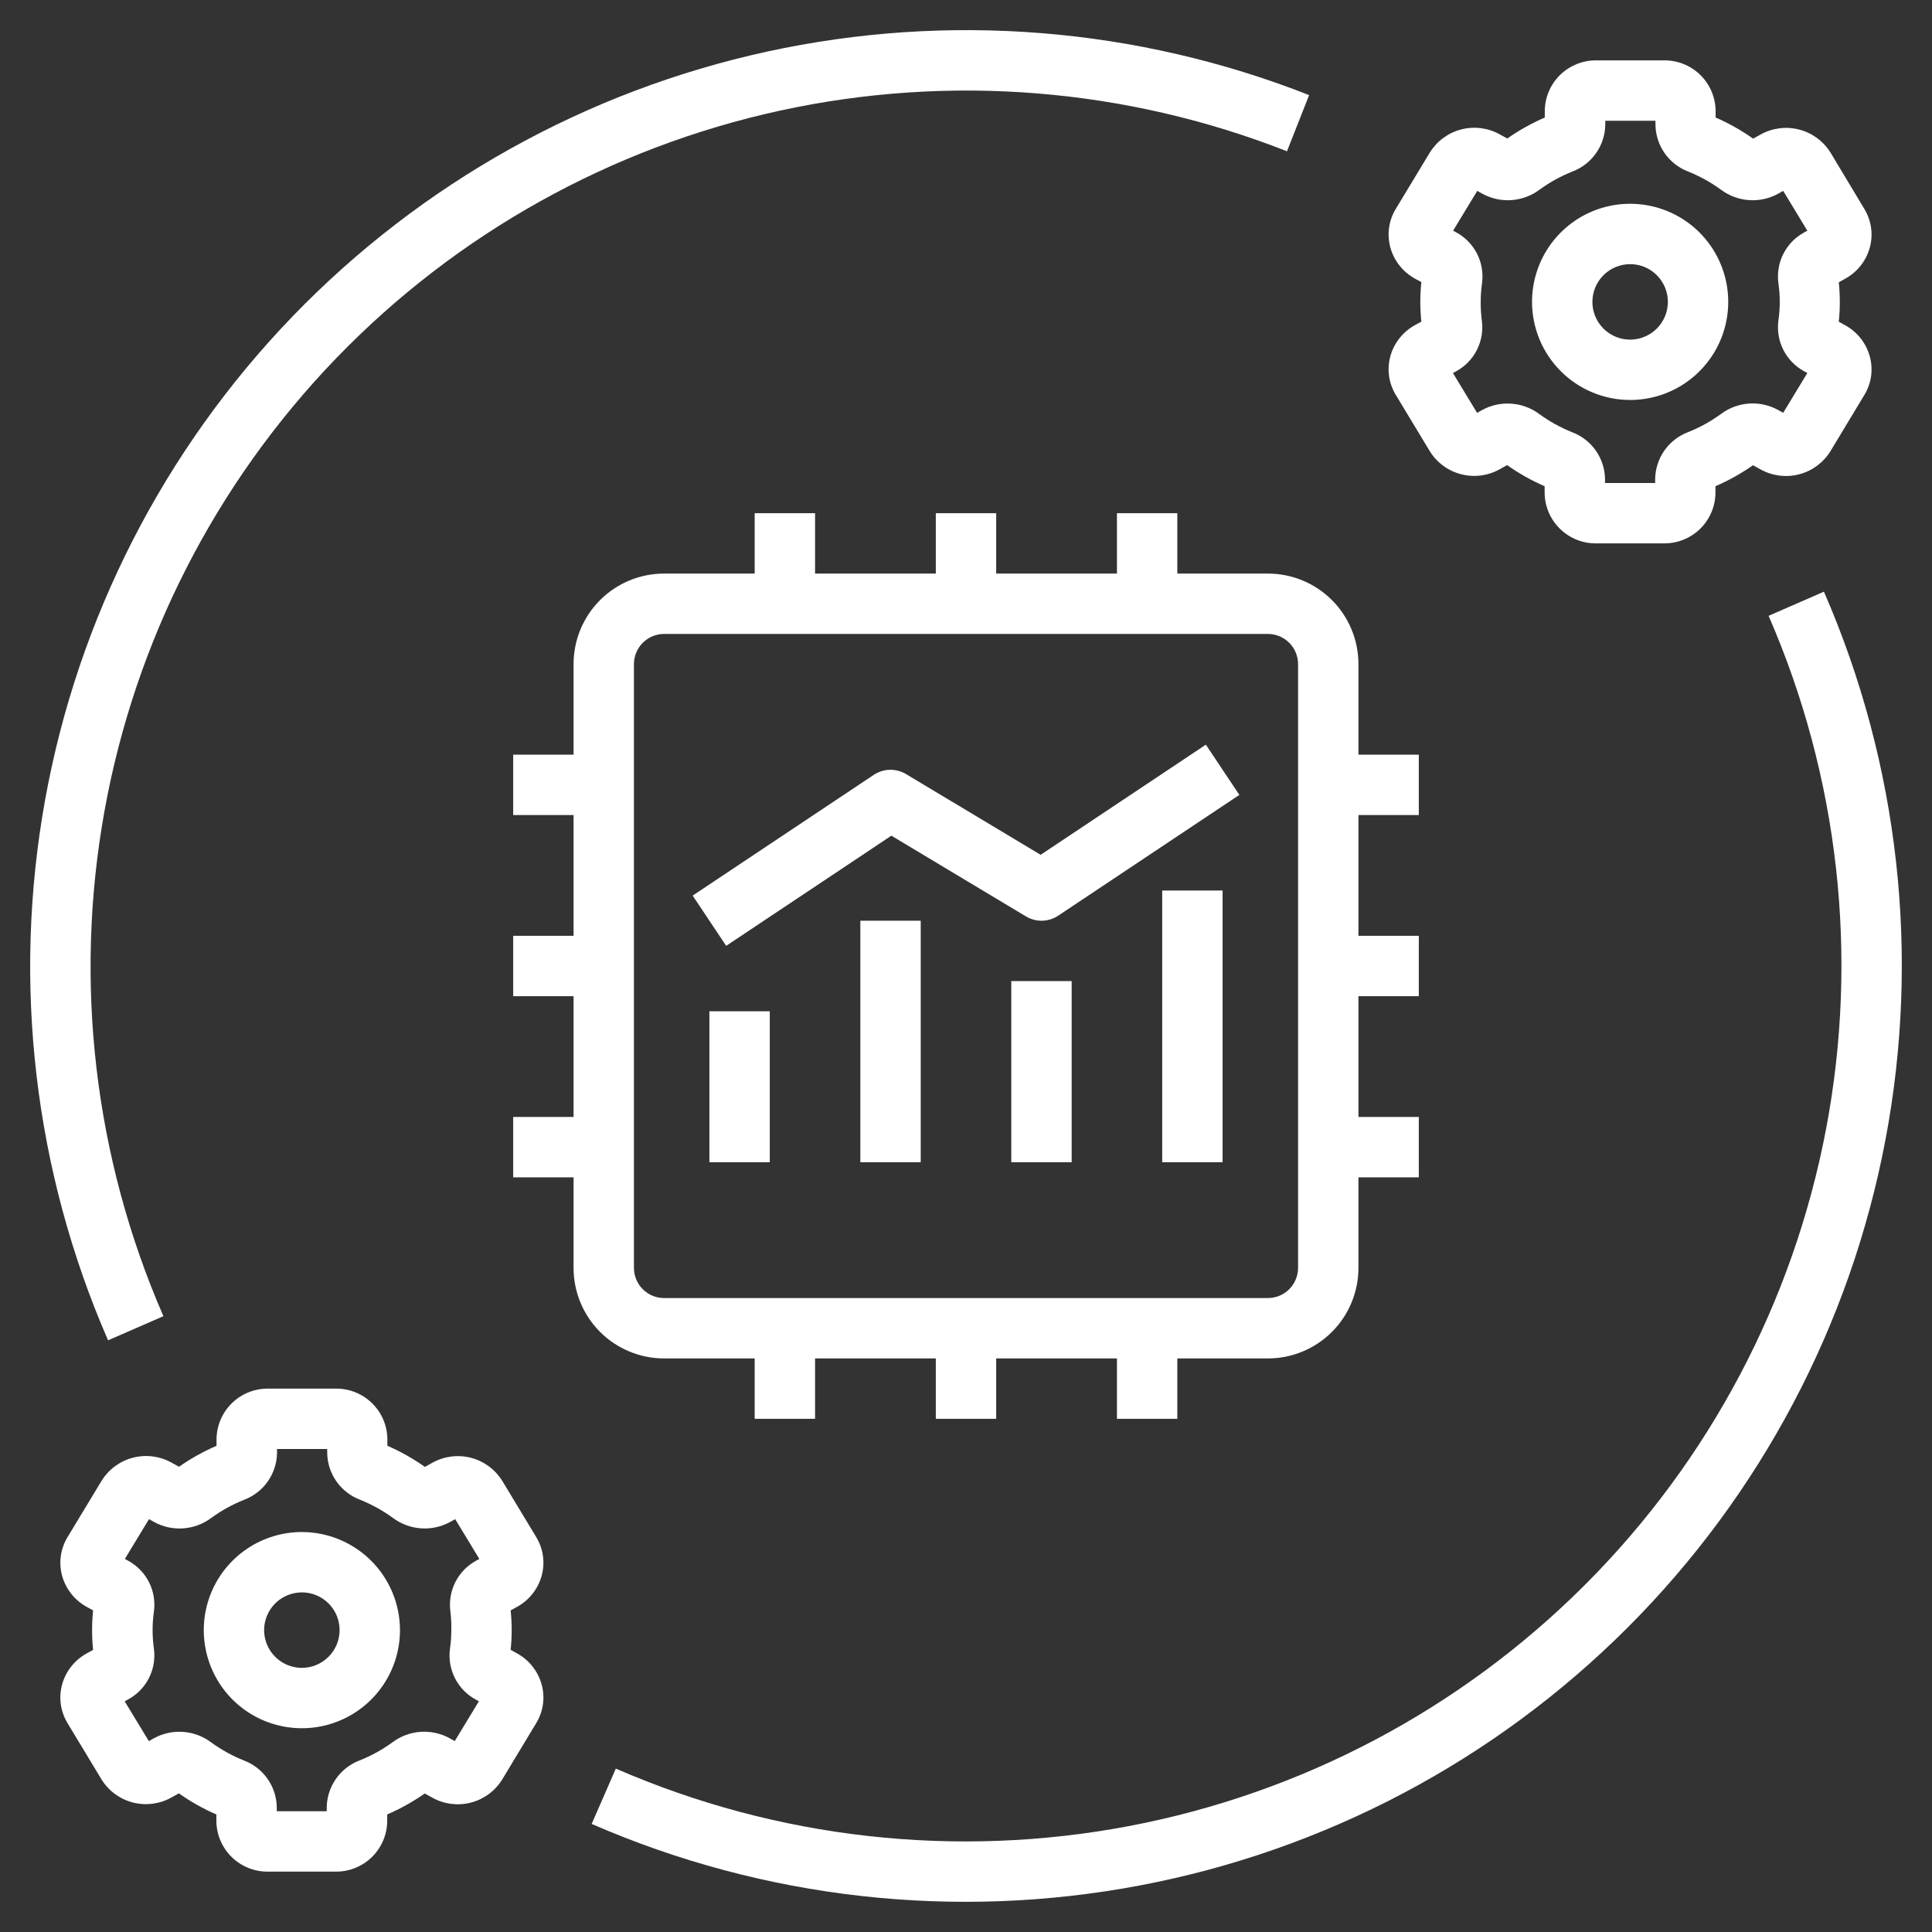 <svg width="80" height="80" viewBox="0 0 80 80" fill="none" xmlns="http://www.w3.org/2000/svg">
<rect x="0" y="0" width="80" height="80" fill="#333333" stroke="none"/>
<path d="M57.57 14.758C57.498 15.025 57.48 15.305 57.519 15.579C57.559 15.854 57.653 16.117 57.798 16.354L59.208 18.689C59.5 19.158 59.961 19.497 60.496 19.636C61.031 19.776 61.598 19.705 62.083 19.439L62.406 19.259C62.893 19.603 63.414 19.896 63.96 20.134V20.411C63.966 20.971 64.194 21.505 64.594 21.896C64.993 22.288 65.532 22.505 66.091 22.5H68.909C69.468 22.503 70.005 22.285 70.403 21.894C70.801 21.502 71.028 20.968 71.034 20.41V20.133C71.58 19.896 72.1 19.606 72.588 19.265L72.913 19.444C73.397 19.709 73.965 19.78 74.499 19.64C75.034 19.501 75.495 19.162 75.788 18.694L77.196 16.36C77.341 16.123 77.436 15.86 77.476 15.585C77.515 15.31 77.498 15.03 77.425 14.762C77.351 14.49 77.223 14.236 77.049 14.014C76.874 13.792 76.657 13.607 76.41 13.471L76.14 13.322C76.197 12.779 76.197 12.231 76.14 11.688L76.41 11.539C76.657 11.402 76.874 11.218 77.049 10.996C77.223 10.774 77.351 10.52 77.425 10.248C77.498 9.98 77.515 9.7 77.476 9.426C77.437 9.151 77.342 8.888 77.198 8.651L75.793 6.311C75.499 5.843 75.038 5.505 74.504 5.366C73.97 5.226 73.402 5.296 72.918 5.561L72.594 5.741C72.107 5.397 71.587 5.104 71.04 4.866V4.59C71.034 4.03 70.806 3.496 70.407 3.104C70.007 2.712 69.469 2.495 68.909 2.5H66.091C65.533 2.497 64.996 2.715 64.597 3.106C64.199 3.498 63.972 4.031 63.966 4.59V4.867C63.421 5.104 62.9 5.394 62.413 5.735L62.088 5.556C61.603 5.291 61.036 5.221 60.501 5.36C59.967 5.5 59.506 5.838 59.213 6.306L57.799 8.645C57.654 8.882 57.559 9.145 57.52 9.42C57.48 9.695 57.498 9.975 57.57 10.242C57.644 10.515 57.772 10.769 57.947 10.991C58.121 11.213 58.338 11.397 58.585 11.534L58.855 11.682C58.798 12.226 58.798 12.774 58.855 13.318L58.585 13.466C58.338 13.602 58.121 13.787 57.947 14.009C57.772 14.231 57.644 14.485 57.57 14.758ZM61.313 12.5C61.313 12.238 61.332 11.977 61.369 11.717C61.423 11.302 61.351 10.88 61.161 10.506C60.971 10.133 60.672 9.825 60.304 9.625L60.17 9.552L61.17 7.904L61.394 8.029C61.76 8.226 62.175 8.316 62.591 8.286C63.006 8.256 63.404 8.109 63.739 7.861C64.163 7.551 64.625 7.295 65.114 7.101C65.51 6.95 65.851 6.684 66.093 6.337C66.335 5.989 66.467 5.577 66.471 5.154V5H68.549V5.154C68.552 5.576 68.683 5.987 68.923 6.334C69.163 6.681 69.503 6.948 69.896 7.1C70.385 7.296 70.847 7.552 71.271 7.862C71.606 8.11 72.004 8.257 72.419 8.286C72.834 8.316 73.249 8.226 73.615 8.029L73.838 7.904L74.838 9.552L74.705 9.625C74.337 9.825 74.038 10.132 73.848 10.505C73.657 10.878 73.585 11.3 73.639 11.715C73.714 12.234 73.714 12.762 73.639 13.281C73.585 13.697 73.657 14.119 73.847 14.492C74.037 14.865 74.336 15.172 74.704 15.373L74.838 15.445L73.838 17.094L73.614 16.969C73.248 16.771 72.832 16.681 72.417 16.711C72.002 16.741 71.603 16.888 71.269 17.136C70.845 17.447 70.383 17.702 69.894 17.896C69.498 18.047 69.157 18.313 68.915 18.661C68.673 19.008 68.541 19.42 68.536 19.844V20H66.461V19.846C66.457 19.423 66.325 19.011 66.083 18.664C65.841 18.316 65.5 18.05 65.104 17.9C64.615 17.704 64.153 17.448 63.729 17.137C63.394 16.891 62.996 16.744 62.581 16.715C62.166 16.685 61.752 16.774 61.385 16.971L61.163 17.096L60.163 15.447L60.295 15.375C60.663 15.175 60.962 14.868 61.153 14.495C61.343 14.122 61.416 13.7 61.361 13.285C61.327 13.025 61.31 12.762 61.313 12.5Z" fill="white"/>
<path d="M67.5 16.562C68.303 16.562 69.089 16.324 69.757 15.878C70.425 15.431 70.946 14.797 71.253 14.055C71.561 13.312 71.641 12.495 71.484 11.707C71.328 10.919 70.941 10.195 70.373 9.627C69.805 9.059 69.081 8.672 68.293 8.516C67.504 8.359 66.688 8.439 65.945 8.747C65.203 9.054 64.569 9.575 64.122 10.243C63.676 10.911 63.438 11.697 63.438 12.5C63.439 13.577 63.867 14.61 64.629 15.371C65.39 16.133 66.423 16.561 67.5 16.562ZM67.5 10.938C67.809 10.938 68.111 11.029 68.368 11.201C68.625 11.373 68.825 11.617 68.944 11.902C69.062 12.188 69.093 12.502 69.032 12.805C68.972 13.108 68.823 13.386 68.605 13.605C68.386 13.823 68.108 13.972 67.805 14.033C67.502 14.093 67.188 14.062 66.902 13.944C66.617 13.825 66.373 13.625 66.201 13.368C66.029 13.111 65.938 12.809 65.938 12.5C65.938 12.086 66.103 11.689 66.396 11.396C66.689 11.103 67.086 10.938 67.5 10.938Z" fill="white"/>
<path d="M20.793 73.689L22.201 71.355C22.346 71.118 22.441 70.855 22.481 70.58C22.52 70.305 22.503 70.025 22.43 69.757C22.356 69.485 22.228 69.231 22.054 69.009C21.879 68.787 21.662 68.603 21.415 68.466L21.145 68.317C21.202 67.774 21.202 67.226 21.145 66.683L21.415 66.534C21.662 66.397 21.879 66.213 22.054 65.991C22.228 65.769 22.356 65.515 22.43 65.243C22.503 64.975 22.52 64.695 22.481 64.421C22.442 64.146 22.347 63.883 22.203 63.646L20.793 61.311C20.5 60.843 20.039 60.505 19.504 60.365C18.97 60.226 18.402 60.296 17.918 60.561L17.594 60.741C17.107 60.397 16.587 60.104 16.04 59.866V59.589C16.034 59.029 15.806 58.495 15.406 58.104C15.007 57.712 14.468 57.495 13.909 57.5H11.091C10.533 57.497 9.996 57.715 9.598 58.106C9.199 58.498 8.972 59.031 8.966 59.59V59.867C8.421 60.104 7.9 60.394 7.413 60.735L7.088 60.556C6.603 60.291 6.036 60.221 5.501 60.361C4.967 60.5 4.506 60.838 4.213 61.306L2.799 63.645C2.654 63.882 2.559 64.145 2.52 64.42C2.48 64.695 2.498 64.975 2.57 65.243C2.644 65.515 2.772 65.769 2.947 65.991C3.121 66.213 3.338 66.397 3.585 66.534L3.855 66.683C3.799 67.226 3.799 67.774 3.855 68.317L3.585 68.466C3.338 68.603 3.121 68.787 2.947 69.009C2.772 69.231 2.644 69.485 2.57 69.757C2.498 70.025 2.48 70.305 2.519 70.579C2.559 70.853 2.653 71.117 2.798 71.354L4.208 73.689C4.5 74.157 4.961 74.496 5.496 74.636C6.031 74.775 6.598 74.705 7.083 74.439L7.406 74.259C7.893 74.603 8.414 74.896 8.96 75.134V75.411C8.966 75.971 9.194 76.505 9.594 76.896C9.993 77.288 10.532 77.505 11.091 77.5H13.909C14.467 77.503 15.005 77.285 15.403 76.894C15.801 76.502 16.028 75.969 16.034 75.41V75.132C16.58 74.896 17.1 74.606 17.588 74.265L17.913 74.444C18.398 74.711 18.967 74.781 19.503 74.641C20.039 74.5 20.501 74.159 20.793 73.689ZM18.688 67.5C18.687 67.762 18.669 68.023 18.631 68.282C18.577 68.698 18.65 69.12 18.84 69.493C19.03 69.866 19.329 70.173 19.696 70.374L19.83 70.446L18.83 72.095L18.606 71.97C18.24 71.772 17.825 71.683 17.41 71.712C16.994 71.742 16.596 71.889 16.261 72.138C15.837 72.448 15.375 72.704 14.886 72.897C14.491 73.048 14.15 73.315 13.908 73.662C13.665 74.009 13.534 74.422 13.529 74.845V75H11.461V74.846C11.457 74.423 11.325 74.011 11.083 73.664C10.841 73.316 10.5 73.05 10.104 72.9C9.615 72.704 9.154 72.448 8.729 72.138C8.394 71.89 7.996 71.743 7.581 71.714C7.166 71.684 6.751 71.773 6.385 71.971L6.163 72.096L5.163 70.448L5.295 70.375C5.666 70.177 5.968 69.871 6.161 69.498C6.354 69.124 6.428 68.701 6.375 68.284C6.3 67.764 6.3 67.237 6.375 66.718C6.429 66.301 6.356 65.879 6.164 65.505C5.973 65.131 5.673 64.825 5.304 64.625L5.17 64.552L6.17 62.904L6.394 63.029C6.76 63.227 7.175 63.316 7.591 63.286C8.006 63.256 8.404 63.109 8.739 62.861C9.163 62.551 9.625 62.295 10.114 62.101C10.51 61.95 10.851 61.684 11.093 61.337C11.335 60.989 11.467 60.577 11.471 60.154V60H13.549V60.154C13.553 60.577 13.685 60.989 13.927 61.336C14.169 61.684 14.511 61.95 14.906 62.1C15.395 62.295 15.857 62.552 16.281 62.862C16.616 63.109 17.014 63.256 17.429 63.285C17.844 63.315 18.259 63.226 18.625 63.029L18.848 62.904L19.848 64.552L19.715 64.625C19.347 64.825 19.048 65.132 18.858 65.505C18.668 65.878 18.595 66.3 18.649 66.715C18.68 66.975 18.693 67.238 18.688 67.5Z" fill="white"/>
<path d="M12.5 63.438C11.697 63.438 10.911 63.676 10.243 64.122C9.575 64.569 9.054 65.203 8.747 65.945C8.439 66.688 8.359 67.504 8.516 68.293C8.672 69.081 9.059 69.805 9.627 70.373C10.195 70.941 10.919 71.328 11.707 71.484C12.495 71.641 13.312 71.561 14.055 71.253C14.797 70.946 15.431 70.425 15.878 69.757C16.324 69.089 16.562 68.303 16.562 67.5C16.561 66.423 16.133 65.39 15.371 64.629C14.61 63.867 13.577 63.439 12.5 63.438ZM12.5 69.062C12.191 69.062 11.889 68.971 11.632 68.799C11.375 68.627 11.175 68.383 11.056 68.098C10.938 67.812 10.907 67.498 10.967 67.195C11.028 66.892 11.177 66.614 11.395 66.395C11.614 66.177 11.892 66.028 12.195 65.968C12.498 65.907 12.812 65.938 13.098 66.056C13.383 66.175 13.627 66.375 13.799 66.632C13.971 66.889 14.062 67.191 14.062 67.5C14.062 67.914 13.897 68.311 13.604 68.604C13.311 68.897 12.914 69.062 12.5 69.062Z" fill="white"/>
<path d="M6.766 54.5C3.902 47.923 3.053 40.645 4.326 33.586C5.598 26.527 8.935 20.003 13.915 14.84C18.895 9.678 25.294 6.107 32.302 4.58C39.311 3.054 46.615 3.64 53.291 6.264L54.208 3.938C47.072 1.131 39.264 0.504 31.771 2.135C24.278 3.767 17.438 7.583 12.114 13.102C6.791 18.622 3.223 25.596 1.864 33.142C0.504 40.689 1.412 48.47 4.475 55.5L6.766 54.5Z" fill="white"/>
<path d="M73.234 25.5C76.142 32.179 76.972 39.579 75.616 46.736C74.259 53.894 70.779 60.476 65.627 65.627C60.476 70.779 53.894 74.259 46.736 75.616C39.579 76.972 32.179 76.142 25.5 73.234L24.5 75.525C31.639 78.635 39.55 79.522 47.201 78.072C54.852 76.622 61.889 72.902 67.395 67.395C72.902 61.889 76.622 54.852 78.072 47.201C79.522 39.55 78.635 31.639 75.525 24.5L73.234 25.5Z" fill="white"/>
<path d="M48.125 36.875H50.625V48.125H48.125V36.875Z" fill="white"/>
<path d="M41.875 40.625H44.375V48.125H41.875V40.625Z" fill="white"/>
<path d="M35.625 38.125H38.125V48.125H35.625V38.125Z" fill="white"/>
<path d="M29.375 41.875H31.875V48.125H29.375V41.875Z" fill="white"/>
<path d="M43.09 35.396L37.519 32.054C37.316 31.932 37.083 31.87 36.846 31.875C36.609 31.881 36.379 31.954 36.182 32.085L28.682 37.085L30.069 39.165L36.91 34.604L42.482 37.946C42.685 38.068 42.918 38.13 43.155 38.125C43.392 38.119 43.622 38.046 43.819 37.915L51.319 32.915L49.932 30.835L43.09 35.396Z" fill="white"/>
<path d="M58.75 33.75V31.25H56.25V27.5C56.25 26.505 55.855 25.552 55.152 24.848C54.448 24.145 53.495 23.75 52.5 23.75H48.75V21.25H46.25V23.75H41.25V21.25H38.75V23.75H33.75V21.25H31.25V23.75H27.5C26.505 23.75 25.552 24.145 24.848 24.848C24.145 25.552 23.75 26.505 23.75 27.5V31.25H21.25V33.75H23.75V38.75H21.25V41.25H23.75V46.25H21.25V48.75H23.75V52.5C23.75 53.495 24.145 54.448 24.848 55.152C25.552 55.855 26.505 56.25 27.5 56.25H31.25V58.75H33.75V56.25H38.75V58.75H41.25V56.25H46.25V58.75H48.75V56.25H52.5C53.495 56.25 54.448 55.855 55.152 55.152C55.855 54.448 56.25 53.495 56.25 52.5V48.75H58.75V46.25H56.25V41.25H58.75V38.75H56.25V33.75H58.75ZM53.75 52.5C53.75 52.831 53.618 53.15 53.384 53.384C53.15 53.618 52.831 53.75 52.5 53.75H27.5C27.169 53.75 26.851 53.618 26.616 53.384C26.382 53.15 26.25 52.831 26.25 52.5V27.5C26.25 27.169 26.382 26.851 26.616 26.616C26.851 26.382 27.169 26.25 27.5 26.25H52.5C52.831 26.25 53.15 26.382 53.384 26.616C53.618 26.851 53.75 27.169 53.75 27.5V52.5Z" fill="white"/>
</svg>

